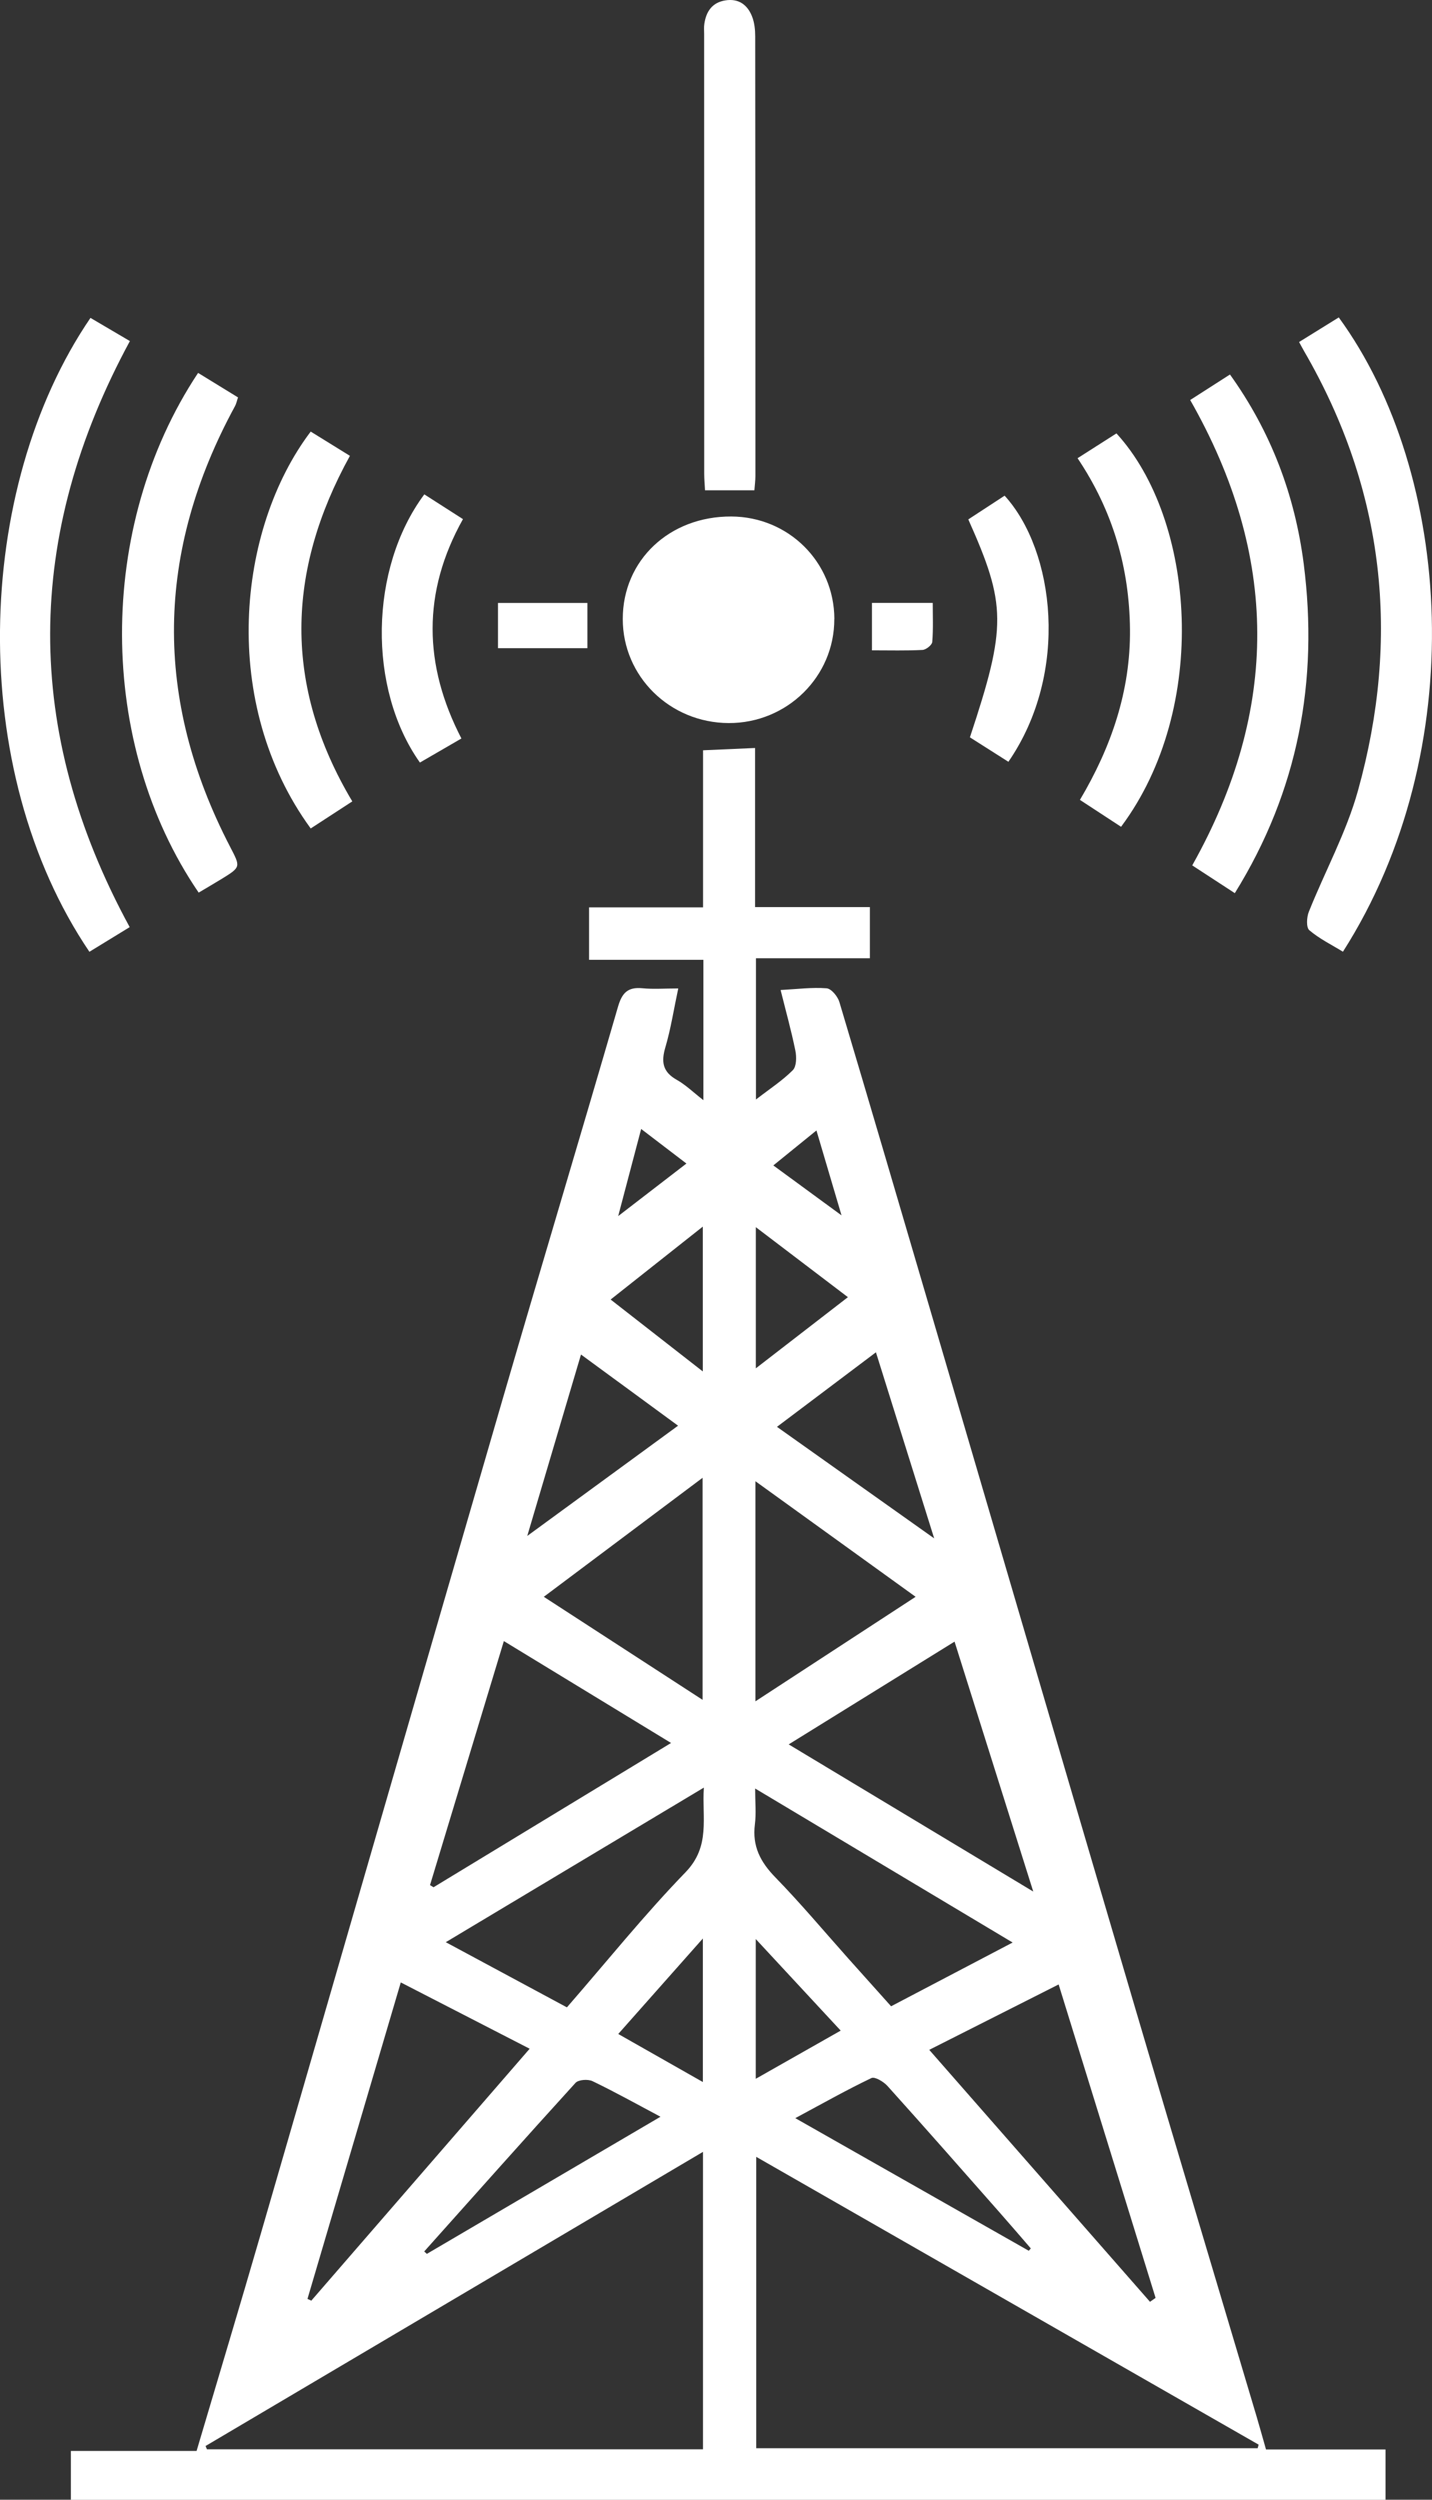 <?xml version="1.0" encoding="UTF-8"?> <svg xmlns="http://www.w3.org/2000/svg" id="Layer_2" viewBox="0 0 212.56 370.92"><rect x="0" y="0" width="212.56" height="370.92" fill="#333333" stroke="none"/><defs><style> .cls-1 { fill: #fff; } </style></defs><g id="icons"><g id="WFNIAY"><g><path class="cls-1" d="M100.68,146.65c-.68,3.2-1.11,6.02-1.91,8.73-.64,2.16-.43,3.66,1.67,4.84,1.35.76,2.49,1.88,3.97,3.03v-20.83h-16.97v-7.78h16.92v-23.31c2.64-.12,5.02-.22,7.72-.34v23.61h17.04v7.59h-16.91v20.96c2-1.55,3.9-2.78,5.47-4.35.56-.56.57-1.98.38-2.91-.6-2.95-1.41-5.85-2.19-8.99,2.49-.13,4.68-.42,6.83-.25.7.05,1.64,1.2,1.89,2.02,4.58,15.33,9.08,30.69,13.59,46.04,10.11,34.42,20.18,68.84,30.32,103.25,5.97,20.27,12.04,40.51,18.07,60.77.43,1.45.83,2.91,1.35,4.73h17.74v7.47H10.52v-7.25h18.66c3.22-10.87,6.43-21.53,9.53-32.22,12-41.36,23.94-82.74,35.97-124.09,5.63-19.35,11.44-38.65,17.06-58.01.6-2.05,1.46-2.92,3.59-2.72,1.65.16,3.33.03,5.35.03ZM104.35,319.3c-24.78,14.65-49.31,29.15-73.84,43.65.07.16.14.32.21.49h73.63v-44.13ZM112.25,320.03v43.25h74.43c.05-.18.1-.36.15-.53-24.73-14.16-49.47-28.33-74.58-42.71ZM153.37,280.67c-3.97-12.62-7.77-24.69-11.68-37.08-8.33,5.16-16.23,10.06-24.62,15.25,12.29,7.39,24.02,14.45,36.29,21.83ZM99.61,258.63c-8.57-5.22-16.57-10.09-24.82-15.12-3.74,12.34-7.35,24.27-10.96,36.21.17.11.34.21.52.32,11.56-7.02,23.11-14.04,35.26-21.41ZM137.93,304.16c11.18,12.75,21.97,25.07,32.77,37.39.28-.19.55-.38.83-.58-4.77-15.41-9.54-30.82-14.39-46.51-6.5,3.28-12.62,6.37-19.2,9.7ZM45.64,341.12c.19.09.38.18.57.26,10.72-12.36,21.43-24.72,32.41-37.38-6.36-3.27-12.64-6.5-19.13-9.84-4.72,16.02-9.29,31.49-13.85,46.96ZM112.09,265.38c0,2.03.17,3.72-.04,5.35-.4,3.21.81,5.55,3.03,7.83,3.76,3.86,7.23,8,10.82,12.03,2.16,2.42,4.33,4.84,6.37,7.11,6.14-3.22,11.98-6.28,18.04-9.46-12.83-7.67-25.36-15.16-38.23-22.86ZM66.17,288.19c6.3,3.39,12.13,6.52,17.98,9.67,5.92-6.8,11.46-13.7,17.6-20.04,3.76-3.88,2.42-8.07,2.73-12.57-12.91,7.73-25.38,15.2-38.31,22.94ZM80.72,236.94c8.25,5.36,15.89,10.31,23.57,15.29v-32.95c-7.99,5.98-15.57,11.66-23.57,17.66ZM112.13,252.45c7.97-5.2,15.72-10.25,23.78-15.51-8-5.77-15.71-11.33-23.78-17.15v32.66ZM138.66,228.25c-2.97-9.5-5.76-18.4-8.64-27.59-5.13,3.86-9.82,7.4-14.69,11.06,7.77,5.51,15.24,10.81,23.32,16.54ZM152.71,333.98c.1-.12.2-.24.3-.35-1.51-1.74-3.01-3.5-4.54-5.23-5.56-6.31-11.11-12.63-16.74-18.88-.57-.63-1.87-1.41-2.38-1.17-3.66,1.75-7.19,3.74-11.3,5.95,11.98,6.8,23.32,13.24,34.66,19.68ZM78.25,227.92c7.51-5.49,14.8-10.82,22.4-16.37-4.77-3.5-9.44-6.92-14.41-10.56-2.74,9.26-5.31,17.92-7.98,26.93ZM62.97,334.08c.13.12.26.24.39.36,11.49-6.74,22.99-13.49,34.68-20.35-3.52-1.87-6.76-3.68-10.09-5.28-.67-.32-2.09-.23-2.53.26-7.54,8.28-14.98,16.66-22.45,25.01ZM104.32,203.51v-21.5c-4.73,3.74-9.08,7.18-13.68,10.82,4.69,3.66,9.01,7.03,13.68,10.67ZM112.19,203.04c4.65-3.59,9.01-6.96,13.67-10.56-4.57-3.47-8.94-6.79-13.67-10.39v20.94ZM104.33,308.94v-21.3c-4.36,4.91-8.41,9.48-12.56,14.17,4.23,2.4,8.22,4.66,12.56,7.13ZM112.18,308.46c4.36-2.47,8.36-4.74,12.61-7.15-4.1-4.42-8.15-8.78-12.61-13.59v20.74ZM91.76,180.45c3.61-2.78,6.77-5.21,10.13-7.8-2.18-1.67-4.26-3.25-6.72-5.13-1.18,4.47-2.23,8.45-3.41,12.93ZM124.91,180.33c-1.31-4.43-2.46-8.35-3.72-12.59-2.3,1.86-4.22,3.42-6.4,5.19,3.37,2.47,6.52,4.77,10.12,7.41Z"></path><path class="cls-1" d="M123.84,91.85c.03,8.54-7.02,15.48-15.69,15.44-8.72-.04-15.71-6.92-15.71-15.44,0-8.71,6.92-15.25,16.11-15.21,8.5.04,15.27,6.76,15.3,15.21Z"></path><path class="cls-1" d="M192.83,50.75c2.08-1.29,3.99-2.47,5.89-3.65,16.93,23.18,19.68,64.25.62,94.12-1.68-1.03-3.5-1.92-4.99-3.19-.48-.41-.4-1.93-.07-2.74,2.39-5.99,5.56-11.76,7.28-17.93,6.34-22.75,3.98-44.61-7.96-65.21-.21-.36-.4-.73-.77-1.4Z"></path><path class="cls-1" d="M13.43,47.17c1.86,1.09,3.74,2.19,5.85,3.44-15.65,28.89-15.9,57.83-.03,86.96-2.04,1.25-4.01,2.45-5.98,3.66-18.29-27.03-17.15-68.7.16-94.06Z"></path><path class="cls-1" d="M29.4,55.33c2.03,1.24,3.95,2.42,5.93,3.64-.18.52-.25.93-.44,1.28-11.8,21.66-12.12,43.45-.75,65.37,1.58,3.04,1.63,3.02-1.21,4.78-1.14.7-2.3,1.37-3.44,2.05-15.06-22.03-15.25-54.27-.09-77.11Z"></path><path class="cls-1" d="M176.66,59.36c1.94-1.24,3.77-2.42,5.91-3.79,6.09,8.49,9.64,17.9,10.95,28.11,2.21,17.33-.8,33.65-10.23,48.85-2.14-1.4-4.15-2.71-6.32-4.12,12.96-23.06,12.88-45.94-.3-69.05Z"></path><path class="cls-1" d="M111.97,72.75h-7.32c-.04-.83-.12-1.64-.12-2.45,0-21.75-.01-43.5-.01-65.25,0-.51-.05-1.02.03-1.52.27-1.83,1.17-3.16,3.11-3.47,1.96-.32,3.29.64,3.97,2.38.36.91.47,1.96.47,2.95.03,21.75.03,43.5.03,65.25,0,.65-.09,1.3-.15,2.1Z"></path><path class="cls-1" d="M52.3,118.91c-2.26,1.47-4.23,2.75-6.18,4.02-13.51-18.52-10.99-44.37,0-58.89,1.9,1.17,3.81,2.35,5.82,3.6-9.45,17.11-9.87,34.14.35,51.27Z"></path><path class="cls-1" d="M166.4,122.68c-2.01-1.32-3.9-2.55-6.1-3.99,4.67-7.86,7.52-16.2,7.43-25.31-.09-9.11-2.53-17.57-7.78-25.39,2.02-1.29,3.9-2.49,5.77-3.68,11.72,12.78,13.87,40.73.68,58.38Z"></path><path class="cls-1" d="M62.99,73.36c1.95,1.25,3.77,2.41,5.73,3.67-6.07,10.84-5.87,21.65-.23,32.55-2.16,1.25-4.17,2.42-6.16,3.57-7.78-10.98-7.52-28.81.65-39.79Z"></path><path class="cls-1" d="M149.67,113.03c-1.99-1.26-3.87-2.46-5.7-3.62,5.46-16.47,5.43-19.65-.24-32.34,1.78-1.16,3.58-2.34,5.39-3.52,7.43,8.15,9.69,26.26.56,39.49Z"></path><path class="cls-1" d="M87.19,89.47v6.71h-13.27v-6.71h13.27Z"></path><path class="cls-1" d="M129.43,96.5v-7.04h9.02c0,1.85.09,3.84-.07,5.8-.04.45-.92,1.15-1.44,1.18-2.42.13-4.85.06-7.51.06Z"></path></g></g></g></svg> 